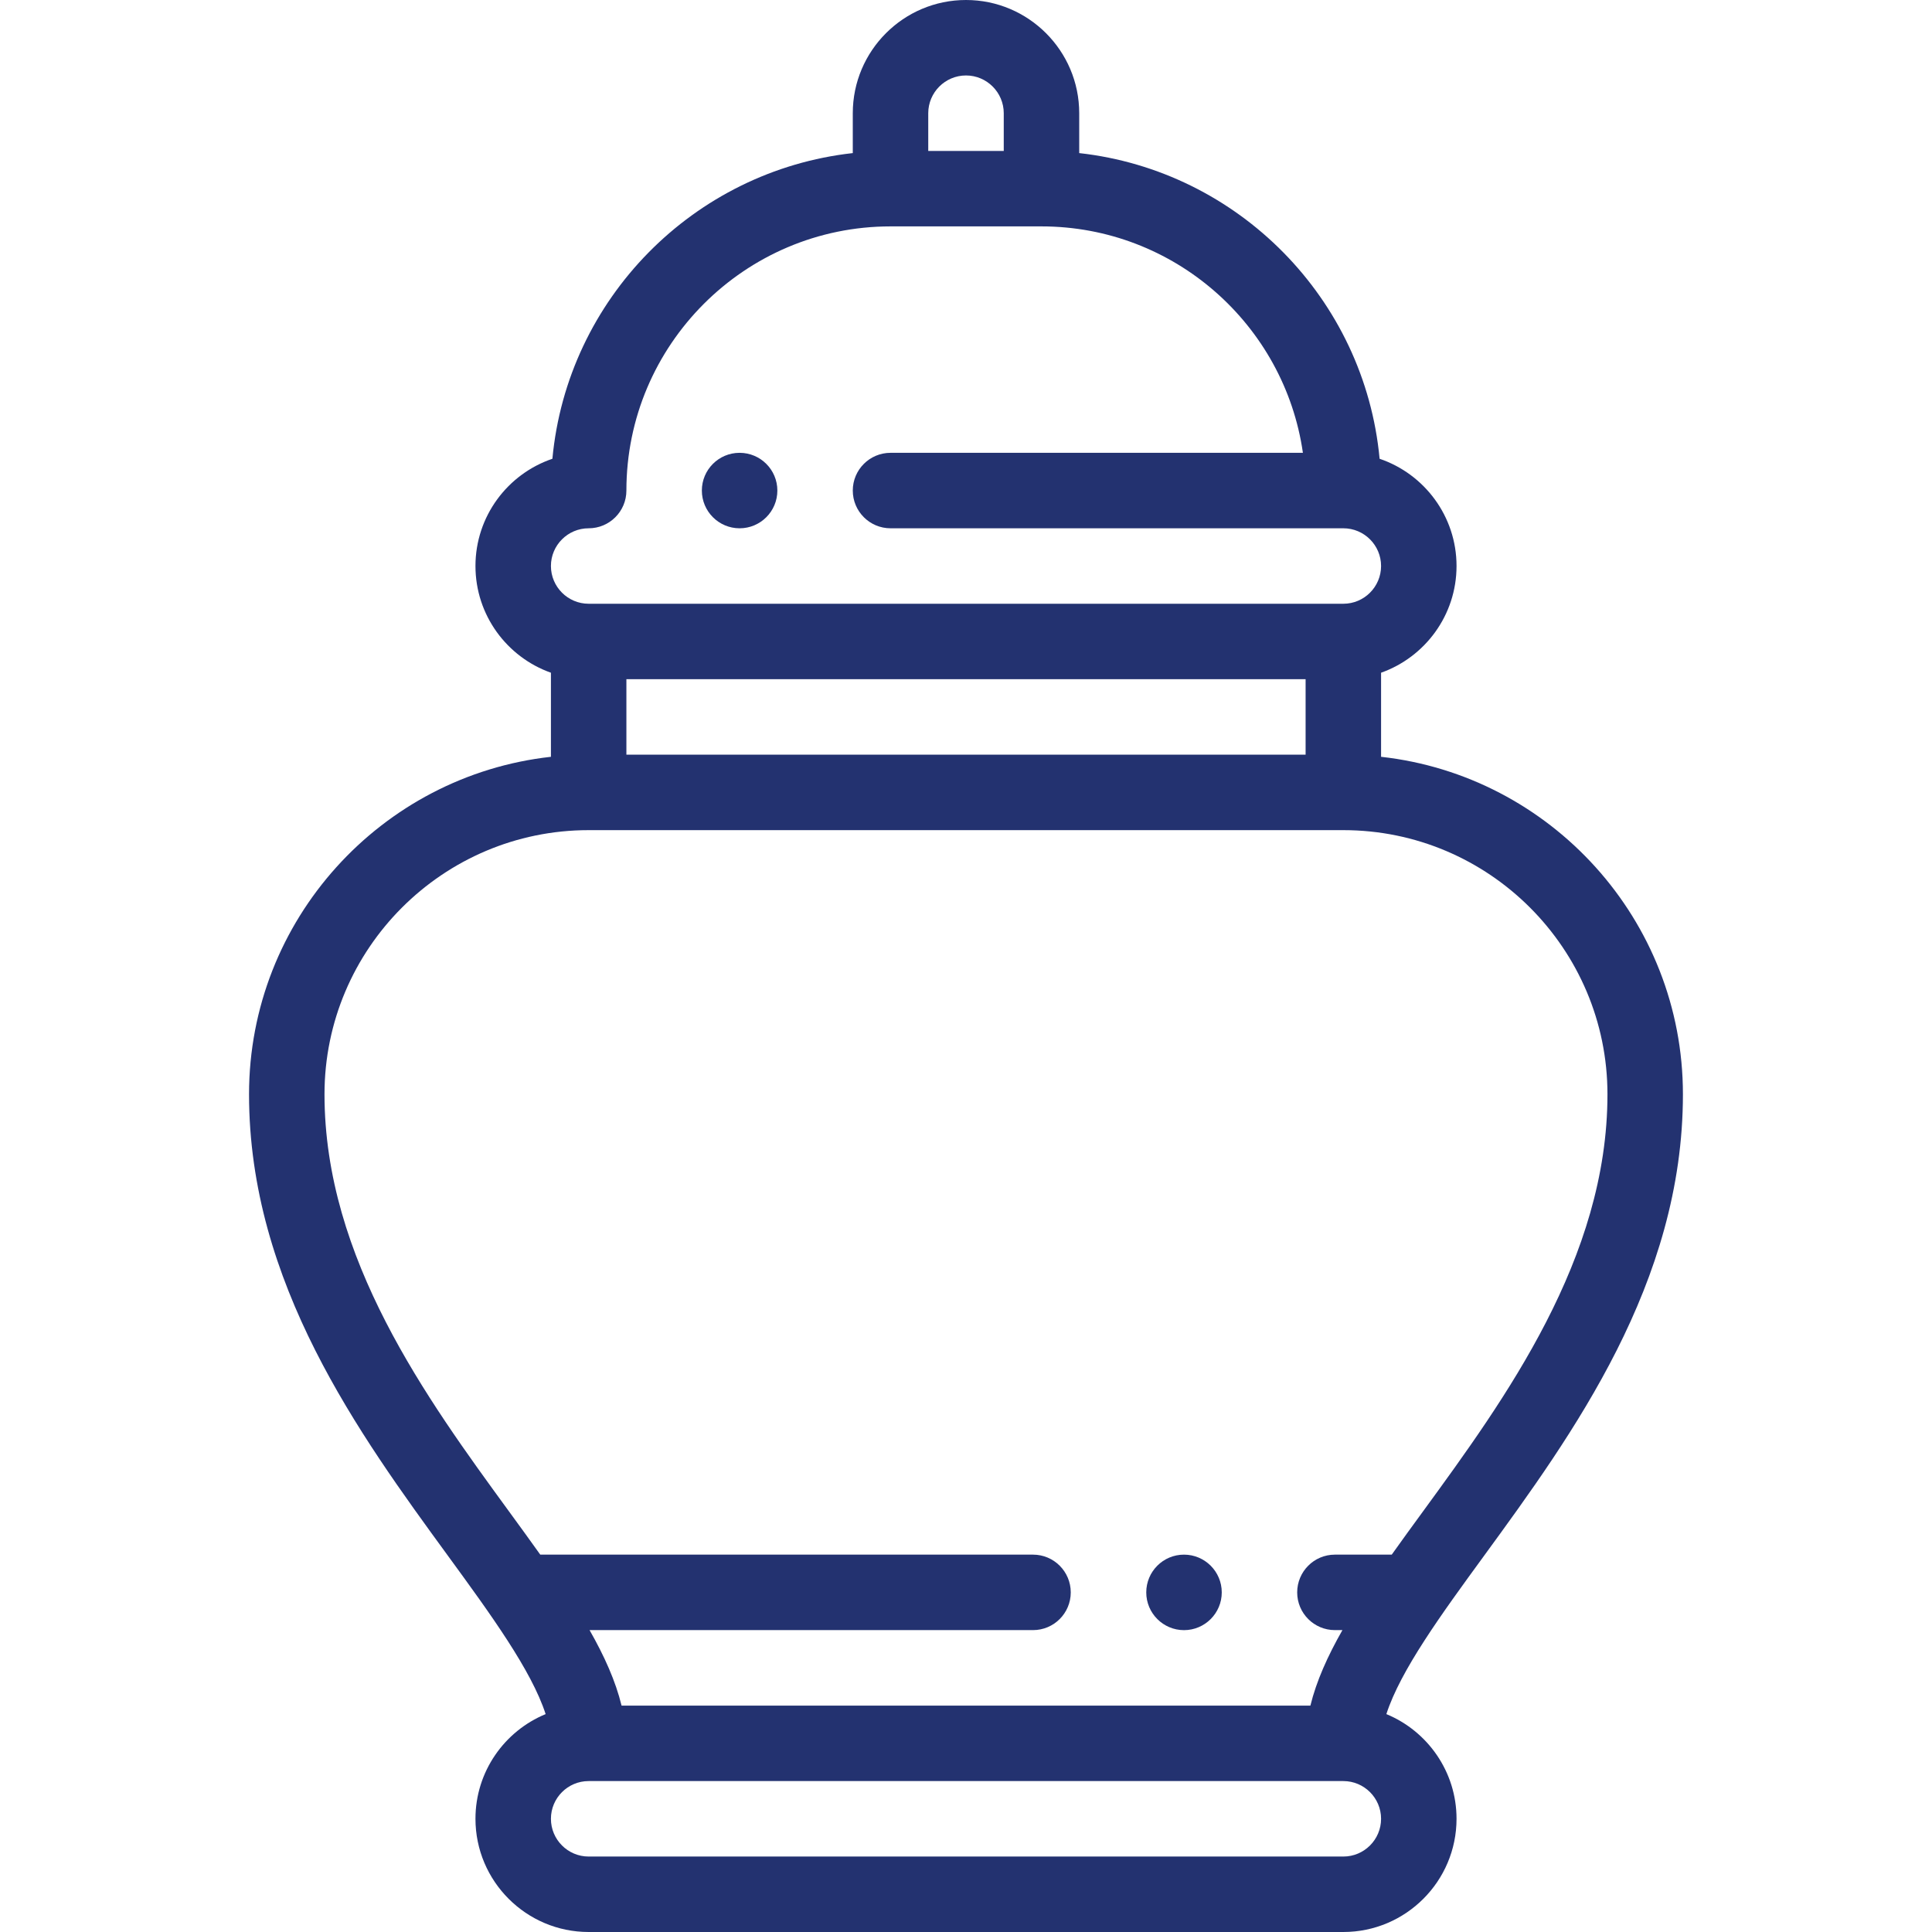 <svg width="50" height="50" viewBox="0 0 50 50" fill="none" xmlns="http://www.w3.org/2000/svg">
<path d="M43.554 28.32C43.554 23.804 40.13 20.073 35.742 19.586V17.41C36.879 17.007 37.695 15.921 37.695 14.648C37.695 13.361 36.861 12.265 35.704 11.873C35.318 7.733 32.048 4.42 27.93 3.962V2.93C27.93 1.314 26.615 0 25 0C23.384 0 22.07 1.314 22.07 2.93V3.962C17.951 4.42 14.682 7.733 14.296 11.873C13.139 12.265 12.305 13.361 12.305 14.648C12.305 15.921 13.121 17.007 14.258 17.41V19.586C9.869 20.073 6.445 23.804 6.445 28.32C6.445 33.207 9.298 37.118 11.591 40.261C12.698 41.778 13.754 43.227 14.121 44.361C13.056 44.8 12.305 45.849 12.305 47.07C12.305 48.686 13.619 50 15.234 50H34.766C36.381 50 37.695 48.686 37.695 47.07C37.695 45.849 36.943 44.8 35.879 44.361C36.245 43.227 37.302 41.778 38.409 40.261C40.701 37.118 43.554 33.207 43.554 28.32ZM33.789 17.578V19.531H16.211V17.578H33.789ZM25 1.953C25.538 1.953 25.977 2.391 25.977 2.93V3.906H24.023V2.93C24.023 2.391 24.462 1.953 25 1.953ZM15.234 13.672C15.774 13.672 16.211 13.235 16.211 12.695C16.211 8.926 19.277 5.859 23.047 5.859H26.953C30.391 5.859 33.244 8.41 33.719 11.719H23.047C22.508 11.719 22.07 12.156 22.07 12.695C22.07 13.235 22.508 13.672 23.047 13.672H34.766C35.304 13.672 35.742 14.11 35.742 14.648C35.742 15.187 35.304 15.625 34.766 15.625H15.234C14.696 15.625 14.258 15.187 14.258 14.648C14.258 14.11 14.696 13.672 15.234 13.672ZM8.398 28.32C8.398 24.551 11.465 21.484 15.234 21.484H34.766C38.535 21.484 41.601 24.551 41.601 28.32C41.601 32.57 38.956 36.196 36.831 39.11C36.551 39.493 36.278 39.868 36.018 40.234H34.547C34.008 40.234 33.571 40.672 33.571 41.211C33.571 41.75 34.008 42.187 34.547 42.187H34.742C34.359 42.859 34.068 43.507 33.913 44.141H16.086C15.932 43.507 15.641 42.859 15.258 42.187H26.735C27.274 42.187 27.711 41.75 27.711 41.211C27.711 40.672 27.274 40.234 26.735 40.234H13.982C13.722 39.868 13.448 39.493 13.169 39.11C11.043 36.196 8.398 32.57 8.398 28.32ZM34.766 48.047H15.234C14.696 48.047 14.258 47.609 14.258 47.07C14.258 46.532 14.696 46.094 15.234 46.094H34.766C35.304 46.094 35.742 46.532 35.742 47.07C35.742 47.609 35.304 48.047 34.766 48.047Z" fill="#233270"/>
<path d="M19.141 13.672C19.68 13.672 20.118 13.235 20.118 12.695C20.118 12.156 19.68 11.719 19.141 11.719H19.14C18.601 11.719 18.164 12.156 18.164 12.695C18.164 13.235 18.602 13.672 19.141 13.672Z" fill="#233270"/>
<path d="M30.642 42.188C31.181 42.188 31.619 41.75 31.619 41.211C31.619 40.672 31.181 40.234 30.642 40.234H30.641C30.102 40.234 29.665 40.672 29.665 41.211C29.665 41.75 30.103 42.188 30.642 42.188Z" fill="#233270"/>
</svg>
